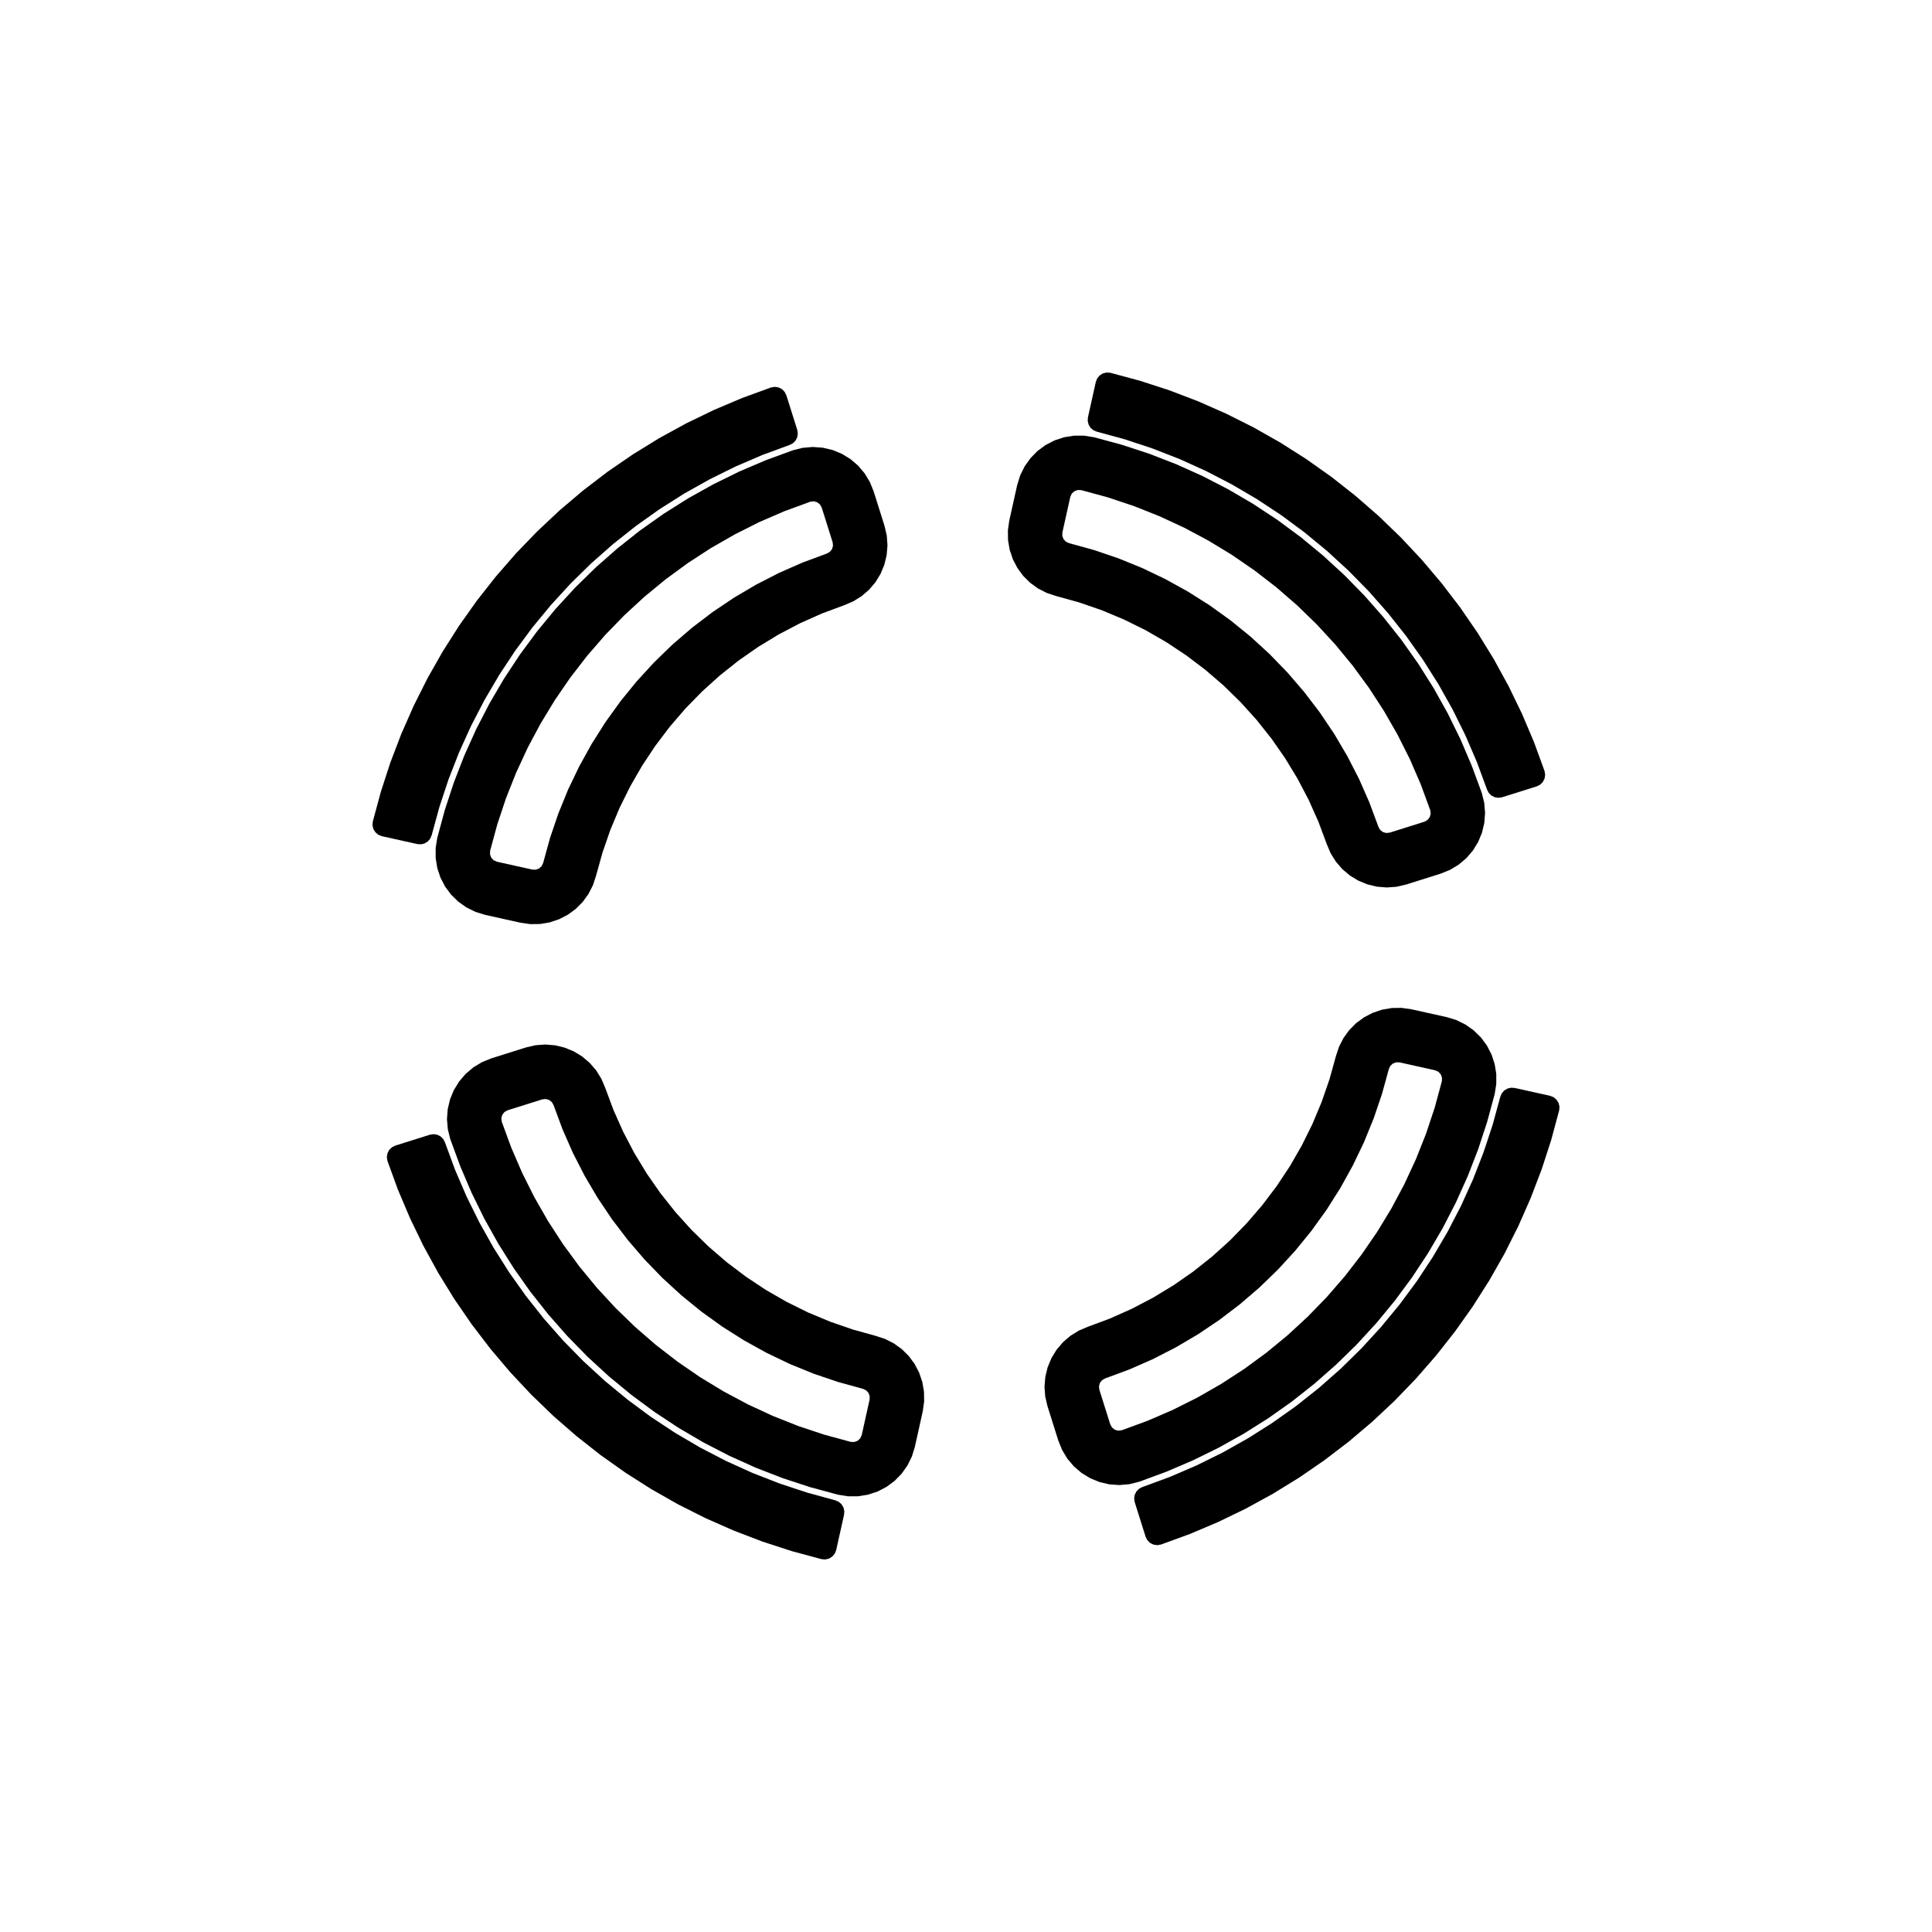 <?xml version="1.0" encoding="UTF-8"?>
<!-- Uploaded to: ICON Repo, www.svgrepo.com, Generator: ICON Repo Mixer Tools -->
<svg fill="#000000" width="800px" height="800px" version="1.1" viewBox="144 144 512 512" xmlns="http://www.w3.org/2000/svg">
 <g fill-rule="evenodd">
  <path d="m526.11 430.54 0.035-0.945-0.332-0.887-0.648-0.691-0.867-0.383-9.387-2.086-0.926-0.023-0.867 0.328-0.676 0.629-0.387 0.84-1.812 6.578-2.195 6.465-2.574 6.324-2.949 6.156-3.305 5.977-3.652 5.769-3.988 5.543-4.309 5.297-4.613 5.031-4.906 4.75-5.18 4.449-5.43 4.137-5.668 3.809-5.879 3.465-6.074 3.113-6.254 2.746-6.402 2.371-0.805 0.457-0.57 0.73-0.25 0.891 0.102 0.922 2.887 9.168 0.457 0.832 0.746 0.59 0.91 0.258 0.941-0.117 6.832-2.508 6.68-2.887 6.504-3.254 6.312-3.617 6.102-3.965 5.871-4.301 5.617-4.621 5.352-4.934 5.066-5.219 4.766-5.496 4.449-5.758 4.121-5.996 3.777-6.219 3.426-6.418 3.059-6.602 2.684-6.762 2.301-6.902 1.91-7.035m-80.246 106.15-2.59 0.645-2.66 0.227-2.664-0.195-2.602-0.613-2.469-1.02-2.277-1.395-2.023-1.738-1.727-2.039-1.379-2.289-1.004-2.481-2.887-9.168-0.59-2.539-0.188-2.602 0.215-2.594 0.613-2.535 0.996-2.41 1.355-2.223 1.684-1.988 1.969-1.703 2.211-1.379 2.398-1.023 5.945-2.215 5.793-2.586 5.621-2.949 5.426-3.289 5.211-3.629 4.969-3.949 4.711-4.254 4.434-4.539 4.141-4.812 3.828-5.059 3.508-5.289 3.164-5.5 2.812-5.688 2.449-5.856 2.074-5.996 1.699-6.117 0.812-2.473 1.184-2.324 1.527-2.109 1.832-1.848 2.102-1.543 2.312-1.199 2.469-0.832 2.57-0.438 2.606-0.035 2.578 0.367 9.387 2.086 2.555 0.785 2.398 1.18 2.18 1.543 1.91 1.867 1.586 2.144 1.23 2.371 0.836 2.535 0.422 2.637v2.672l-0.418 2.641-2 7.391-2.387 7.273-2.769 7.141-3.148 6.984-3.512 6.812-3.871 6.609-4.219 6.394-4.551 6.16-4.871 5.91-5.18 5.644-5.473 5.359-5.75 5.062-6.004 4.75-6.254 4.422-6.481 4.086-6.688 3.738-6.871 3.375-7.043 3.008-7.176 2.641"/>
  <path d="m430.54 273.89-0.945-0.035-0.887 0.332-0.691 0.648-0.383 0.867-2.086 9.387-0.023 0.926 0.328 0.867 0.629 0.676 0.84 0.387 6.578 1.812 6.465 2.195 6.324 2.574 6.156 2.949 5.977 3.305 5.769 3.652 5.543 3.988 5.297 4.309 5.031 4.613 4.75 4.902 4.449 5.18 4.137 5.43 3.809 5.668 3.465 5.879 3.113 6.074 2.746 6.254 2.371 6.402 0.457 0.805 0.73 0.57 0.891 0.25 0.922-0.102 9.168-2.887 0.832-0.457 0.59-0.746 0.258-0.91-0.117-0.941-2.508-6.832-2.887-6.68-3.269-6.5-3.617-6.312-3.965-6.102-4.301-5.871-4.621-5.617-4.934-5.352-5.219-5.066-5.496-4.766-5.758-4.449-5.996-4.121-6.219-3.777-6.418-3.426-6.602-3.059-6.762-2.684-6.902-2.301-7.019-1.91m106.15 80.246 0.645 2.59 0.227 2.66-0.195 2.664-0.613 2.602-1.02 2.469-1.395 2.277-1.738 2.023-2.039 1.723-2.289 1.379-2.481 1.004-9.168 2.887-2.539 0.59-2.602 0.188-2.594-0.215-2.535-0.613-2.41-0.996-2.223-1.355-1.988-1.684-1.703-1.969-1.379-2.211-1.023-2.398-2.215-5.945-2.586-5.801-2.949-5.621-3.289-5.426-3.629-5.211-3.949-4.969-4.254-4.711-4.539-4.434-4.812-4.141-5.059-3.828-5.289-3.508-5.5-3.164-5.688-2.812-5.856-2.449-5.996-2.074-6.117-1.699-2.473-0.812-2.324-1.184-2.109-1.527-1.848-1.832-1.539-2.106-1.199-2.312-0.832-2.469-0.438-2.57-0.035-2.606 0.367-2.578 2.086-9.387 0.785-2.555 1.18-2.398 1.543-2.18 1.867-1.91 2.144-1.586 2.371-1.23 2.535-0.836 2.637-0.422h2.672l2.641 0.418 7.391 2 7.273 2.387 7.141 2.769 6.984 3.148 6.805 3.512 6.609 3.871 6.394 4.219 6.16 4.551 5.91 4.871 5.644 5.18 5.359 5.473 5.062 5.75 4.75 6.004 4.422 6.254 4.086 6.481 3.738 6.688 3.375 6.879 3.008 7.043 2.644 7.184"/>
  <path d="m273.89 369.46-0.035 0.945 0.332 0.887 0.648 0.691 0.867 0.383 9.387 2.086 0.926 0.023 0.867-0.328 0.676-0.629 0.387-0.84 1.812-6.586 2.195-6.465 2.574-6.324 2.949-6.156 3.305-5.977 3.652-5.769 3.988-5.543 4.309-5.297 4.613-5.031 4.902-4.75 5.18-4.449 5.43-4.137 5.668-3.809 5.879-3.465 6.074-3.113 6.254-2.746 6.402-2.371 0.805-0.457 0.57-0.73 0.25-0.891-0.102-0.922-2.887-9.168-0.457-0.832-0.746-0.59-0.91-0.258-0.941 0.121-6.832 2.508-6.68 2.887-6.5 3.273-6.312 3.617-6.102 3.965-5.871 4.297-5.617 4.621-5.352 4.926-5.066 5.219-4.766 5.496-4.449 5.758-4.121 5.996-3.777 6.219-3.426 6.418-3.059 6.602-2.684 6.762-2.301 6.902-1.91 7.031m80.246-106.14 2.59-0.645 2.66-0.227 2.664 0.195 2.602 0.613 2.469 1.02 2.277 1.395 2.023 1.738 1.723 2.039 1.379 2.289 1.004 2.473 2.887 9.168 0.59 2.539 0.188 2.602-0.215 2.594-0.613 2.535-0.996 2.41-1.355 2.223-1.684 1.984-1.969 1.703-2.211 1.379-2.398 1.023-5.945 2.215-5.801 2.586-5.621 2.949-5.426 3.293-5.211 3.629-4.969 3.949-4.711 4.254-4.434 4.539-4.141 4.812-3.828 5.059-3.508 5.289-3.164 5.5-2.816 5.688-2.449 5.856-2.074 5.996-1.699 6.117-0.812 2.473-1.184 2.324-1.527 2.109-1.832 1.848-2.102 1.543-2.312 1.199-2.469 0.832-2.57 0.438-2.606 0.035-2.578-0.367-9.387-2.086-2.555-0.785-2.398-1.18-2.18-1.543-1.91-1.867-1.586-2.144-1.23-2.371-0.836-2.535-0.422-2.641v-2.672l0.418-2.641 2-7.391 2.387-7.273 2.769-7.141 3.148-6.984 3.512-6.805 3.871-6.609 4.219-6.394 4.551-6.16 4.871-5.91 5.18-5.644 5.473-5.359 5.75-5.062 6.004-4.75 6.254-4.422 6.481-4.086 6.688-3.738 6.871-3.375 7.043-3.008 7.191-2.637"/>
  <path d="m369.46 526.11 0.945 0.035 0.887-0.332 0.691-0.648 0.383-0.867 2.086-9.387 0.023-0.926-0.328-0.867-0.629-0.676-0.84-0.387-6.578-1.812-6.465-2.195-6.324-2.574-6.156-2.949-5.977-3.305-5.769-3.652-5.543-3.988-5.297-4.309-5.031-4.613-4.75-4.906-4.449-5.18-4.137-5.43-3.809-5.668-3.465-5.879-3.113-6.074-2.746-6.254-2.371-6.402-0.457-0.805-0.73-0.57-0.891-0.25-0.922 0.102-9.168 2.887-0.832 0.457-0.59 0.746-0.258 0.91 0.121 0.941 2.508 6.832 2.887 6.68 3.254 6.504 3.617 6.312 3.965 6.102 4.297 5.871 4.621 5.617 4.934 5.352 5.219 5.066 5.496 4.766 5.758 4.449 5.996 4.121 6.219 3.777 6.418 3.426 6.602 3.059 6.762 2.684 6.902 2.301 7.035 1.91m-106.14-80.246-0.645-2.59-0.227-2.66 0.195-2.664 0.613-2.602 1.02-2.469 1.395-2.277 1.738-2.023 2.039-1.727 2.289-1.379 2.473-1.004 9.168-2.887 2.539-0.59 2.602-0.188 2.594 0.215 2.535 0.613 2.41 0.996 2.223 1.355 1.984 1.684 1.703 1.969 1.379 2.211 1.023 2.398 2.215 5.945 2.586 5.793 2.949 5.621 3.293 5.426 3.629 5.211 3.949 4.969 4.254 4.711 4.539 4.434 4.812 4.141 5.059 3.828 5.289 3.508 5.5 3.164 5.688 2.812 5.856 2.449 5.996 2.074 6.117 1.699 2.473 0.812 2.324 1.184 2.109 1.527 1.848 1.832 1.543 2.102 1.199 2.312 0.832 2.469 0.438 2.57 0.035 2.606-0.367 2.578-2.086 9.387-0.785 2.555-1.18 2.398-1.543 2.18-1.867 1.91-2.144 1.586-2.371 1.23-2.535 0.836-2.637 0.422h-2.672l-2.641-0.418-7.391-2-7.273-2.387-7.141-2.769-6.984-3.148-6.809-3.512-6.609-3.871-6.394-4.219-6.16-4.551-5.91-4.871-5.644-5.18-5.359-5.473-5.062-5.75-4.75-6.004-4.422-6.254-4.086-6.481-3.738-6.688-3.375-6.871-3.008-7.043-2.637-7.176"/>
  <path d="m446.74 538.08 7.231-2.66 7.078-3.043 6.906-3.41 6.715-3.769 6.512-4.121 6.281-4.453 6.039-4.785 5.781-5.094 5.496-5.398 5.207-5.676 4.902-5.945 4.582-6.191 4.242-6.43 3.898-6.644 3.547-6.836 3.18-7.019 2.801-7.18 2.418-7.309 2.031-7.434 0.383-0.91 0.641-0.758 0.84-0.516 0.957-0.242 0.988 0.059 9.387 2.086 0.941 0.371 0.773 0.656 0.539 0.863 0.238 0.984-0.082 1.008-2.121 7.867-2.516 7.742-2.91 7.609-3.281 7.449-3.656 7.281-4.019 7.082-4.367 6.871-4.707 6.648-5.035 6.402-5.352 6.137-5.656 5.859-5.941 5.57-6.219 5.262-6.469 4.941-6.711 4.613-6.938 4.269-7.144 3.914-7.328 3.547-7.496 3.18-7.648 2.789-1.004 0.168-1-0.152-0.91-0.457-0.715-0.723-0.453-0.906-2.887-9.172-0.145-0.98 0.156-0.969 0.449-0.883 0.695-0.707 0.875-0.457"/>
  <path d="m538.08 353.25-2.66-7.227-3.043-7.082-3.41-6.906-3.769-6.715-4.121-6.508-4.453-6.285-4.785-6.039-5.094-5.781-5.398-5.496-5.676-5.207-5.945-4.902-6.191-4.582-6.43-4.242-6.644-3.898-6.836-3.547-7.019-3.18-7.18-2.801-7.309-2.418-7.434-2.031-0.91-0.383-0.758-0.637-0.516-0.84-0.242-0.961 0.059-0.988 2.086-9.379 0.371-0.949 0.656-0.773 0.863-0.539 0.984-0.238 1.008 0.082 7.867 2.125 7.742 2.516 7.609 2.906 7.449 3.285 7.281 3.652 7.082 4.019 6.871 4.367 6.648 4.707 6.402 5.039 6.137 5.348 5.859 5.66 5.57 5.938 5.262 6.219 4.941 6.469 4.613 6.715 4.269 6.934 3.914 7.144 3.547 7.328 3.18 7.496 2.789 7.648 0.168 1.004-0.152 1.004-0.457 0.906-0.723 0.715-0.906 0.453-9.172 2.887-0.98 0.145-0.969-0.156-0.883-0.445-0.707-0.695-0.457-0.879"/>
  <path d="m353.25 261.92-7.227 2.66-7.082 3.043-6.906 3.414-6.715 3.766-6.508 4.121-6.285 4.461-6.039 4.781-5.781 5.098-5.496 5.391-5.207 5.68-4.902 5.941-4.582 6.195-4.242 6.426-3.898 6.644-3.547 6.84-3.18 7.016-2.801 7.18-2.418 7.312-2.031 7.43-0.383 0.918-0.637 0.75-0.84 0.523-0.961 0.238-0.988-0.062-9.379-2.086-0.949-0.371-0.773-0.656-0.539-0.859-0.238-0.988 0.082-1.008 2.125-7.867 2.516-7.742 2.906-7.606 3.285-7.453 3.656-7.281 4.016-7.082 4.367-6.871 4.707-6.644 5.039-6.398 5.348-6.144 5.66-5.859 5.938-5.566 6.219-5.266 6.469-4.941 6.715-4.613 6.934-4.269 7.144-3.914 7.328-3.547 7.496-3.18 7.648-2.789 1.004-0.168 1.004 0.152 0.906 0.457 0.715 0.723 0.453 0.91 2.887 9.172 0.145 0.977-0.156 0.977-0.445 0.883-0.695 0.699-0.879 0.457"/>
  <path d="m261.92 446.74 2.66 7.231 3.043 7.078 3.414 6.906 3.766 6.715 4.121 6.512 4.461 6.281 4.781 6.039 5.094 5.781 5.394 5.496 5.68 5.207 5.941 4.902 6.195 4.582 6.426 4.242 6.644 3.898 6.84 3.547 7.016 3.18 7.18 2.801 7.312 2.418 7.43 2.031 0.918 0.383 0.75 0.641 0.523 0.84 0.238 0.957-0.062 0.988-2.086 9.387-0.371 0.941-0.656 0.773-0.859 0.539-0.988 0.238-1.008-0.082-7.867-2.121-7.742-2.516-7.606-2.91-7.453-3.281-7.281-3.656-7.082-4.019-6.871-4.367-6.644-4.707-6.398-5.035-6.144-5.352-5.859-5.656-5.566-5.941-5.266-6.219-4.941-6.469-4.613-6.711-4.269-6.938-3.914-7.144-3.547-7.328-3.18-7.496-2.789-7.648-0.168-1.004 0.152-1 0.457-0.91 0.723-0.715 0.91-0.453 9.172-2.887 0.977-0.145 0.977 0.156 0.883 0.449 0.699 0.695 0.457 0.875"/>
 </g>
</svg>